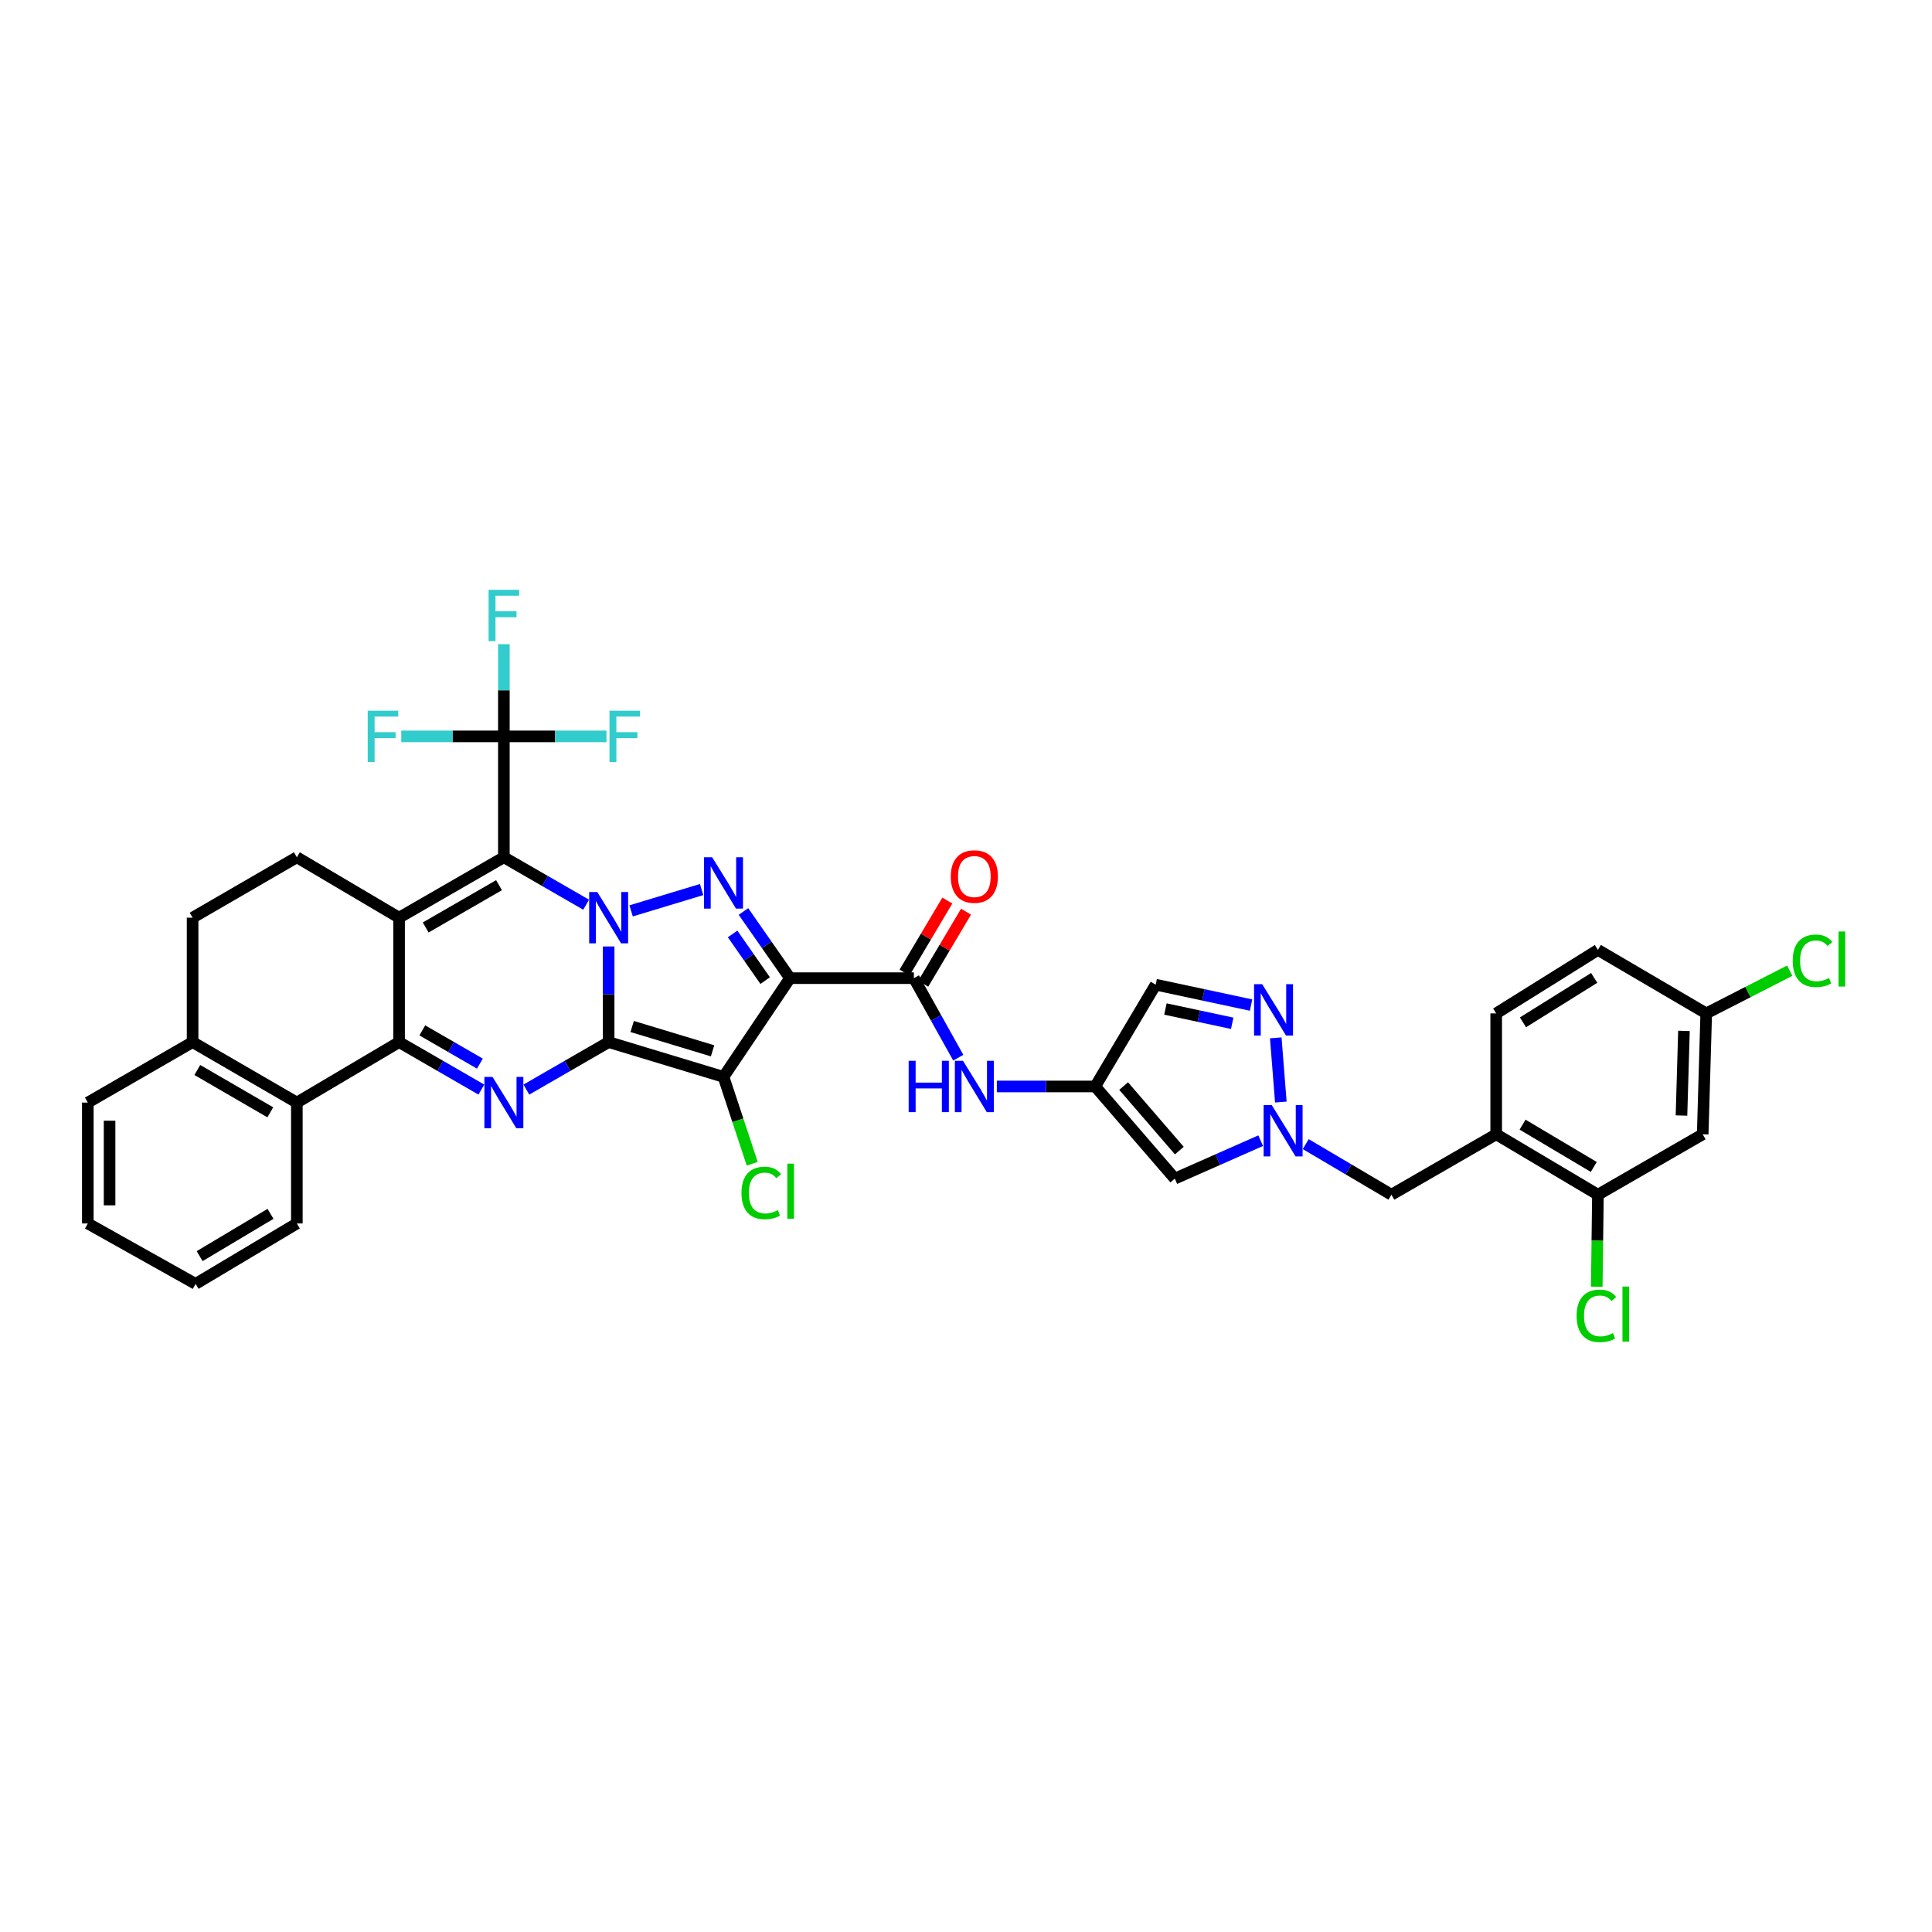 <?xml version='1.0' encoding='iso-8859-1'?>
<svg version='1.1' baseProfile='full'
              xmlns='http://www.w3.org/2000/svg'
                      xmlns:rdkit='http://www.rdkit.org/xml'
                      xmlns:xlink='http://www.w3.org/1999/xlink'
                  xml:space='preserve'
width='1000px' height='1000px' viewBox='0 0 1000 1000'>
<!-- END OF HEADER -->
<rect style='opacity:1.0;fill:#FFFFFF;stroke:none' width='1000' height='1000' x='0' y='0'> </rect>
<path class='bond-0' d='M 315.034,539.39 L 315.034,514.64' style='fill:none;fill-rule:evenodd;stroke:#000000;stroke-width:6px;stroke-linecap:butt;stroke-linejoin:miter;stroke-opacity:1' />
<path class='bond-0' d='M 315.034,514.64 L 315.034,489.89' style='fill:none;fill-rule:evenodd;stroke:#0000FF;stroke-width:6px;stroke-linecap:butt;stroke-linejoin:miter;stroke-opacity:1' />
<path class='bond-2' d='M 315.034,539.39 L 374.485,557.384' style='fill:none;fill-rule:evenodd;stroke:#000000;stroke-width:6px;stroke-linecap:butt;stroke-linejoin:miter;stroke-opacity:1' />
<path class='bond-2' d='M 327.214,531.31 L 368.829,543.906' style='fill:none;fill-rule:evenodd;stroke:#000000;stroke-width:6px;stroke-linecap:butt;stroke-linejoin:miter;stroke-opacity:1' />
<path class='bond-6' d='M 315.034,539.39 L 293.74,551.681' style='fill:none;fill-rule:evenodd;stroke:#000000;stroke-width:6px;stroke-linecap:butt;stroke-linejoin:miter;stroke-opacity:1' />
<path class='bond-6' d='M 293.74,551.681 L 272.446,563.971' style='fill:none;fill-rule:evenodd;stroke:#0000FF;stroke-width:6px;stroke-linecap:butt;stroke-linejoin:miter;stroke-opacity:1' />
<path class='bond-1' d='M 303.39,468.277 L 282.096,455.998' style='fill:none;fill-rule:evenodd;stroke:#0000FF;stroke-width:6px;stroke-linecap:butt;stroke-linejoin:miter;stroke-opacity:1' />
<path class='bond-1' d='M 282.096,455.998 L 260.802,443.72' style='fill:none;fill-rule:evenodd;stroke:#000000;stroke-width:6px;stroke-linecap:butt;stroke-linejoin:miter;stroke-opacity:1' />
<path class='bond-5' d='M 326.666,471.47 L 363.156,460.426' style='fill:none;fill-rule:evenodd;stroke:#0000FF;stroke-width:6px;stroke-linecap:butt;stroke-linejoin:miter;stroke-opacity:1' />
<path class='bond-9' d='M 260.802,443.72 L 260.802,381.148' style='fill:none;fill-rule:evenodd;stroke:#000000;stroke-width:6px;stroke-linecap:butt;stroke-linejoin:miter;stroke-opacity:1' />
<path class='bond-39' d='M 260.802,443.72 L 206.569,474.991' style='fill:none;fill-rule:evenodd;stroke:#000000;stroke-width:6px;stroke-linecap:butt;stroke-linejoin:miter;stroke-opacity:1' />
<path class='bond-39' d='M 258.292,458.167 L 220.329,480.057' style='fill:none;fill-rule:evenodd;stroke:#000000;stroke-width:6px;stroke-linecap:butt;stroke-linejoin:miter;stroke-opacity:1' />
<path class='bond-3' d='M 374.485,557.384 L 408.896,506.293' style='fill:none;fill-rule:evenodd;stroke:#000000;stroke-width:6px;stroke-linecap:butt;stroke-linejoin:miter;stroke-opacity:1' />
<path class='bond-22' d='M 374.485,557.384 L 381.916,579.874' style='fill:none;fill-rule:evenodd;stroke:#000000;stroke-width:6px;stroke-linecap:butt;stroke-linejoin:miter;stroke-opacity:1' />
<path class='bond-22' d='M 381.916,579.874 L 389.348,602.363' style='fill:none;fill-rule:evenodd;stroke:#00CC00;stroke-width:6px;stroke-linecap:butt;stroke-linejoin:miter;stroke-opacity:1' />
<path class='bond-8' d='M 408.896,506.293 L 473.026,506.293' style='fill:none;fill-rule:evenodd;stroke:#000000;stroke-width:6px;stroke-linecap:butt;stroke-linejoin:miter;stroke-opacity:1' />
<path class='bond-38' d='M 408.896,506.293 L 396.853,489.041' style='fill:none;fill-rule:evenodd;stroke:#000000;stroke-width:6px;stroke-linecap:butt;stroke-linejoin:miter;stroke-opacity:1' />
<path class='bond-38' d='M 396.853,489.041 L 384.81,471.789' style='fill:none;fill-rule:evenodd;stroke:#0000FF;stroke-width:6px;stroke-linecap:butt;stroke-linejoin:miter;stroke-opacity:1' />
<path class='bond-38' d='M 396.049,507.563 L 387.619,495.487' style='fill:none;fill-rule:evenodd;stroke:#000000;stroke-width:6px;stroke-linecap:butt;stroke-linejoin:miter;stroke-opacity:1' />
<path class='bond-38' d='M 387.619,495.487 L 379.189,483.411' style='fill:none;fill-rule:evenodd;stroke:#0000FF;stroke-width:6px;stroke-linecap:butt;stroke-linejoin:miter;stroke-opacity:1' />
<path class='bond-4' d='M 206.569,474.991 L 206.569,539.39' style='fill:none;fill-rule:evenodd;stroke:#000000;stroke-width:6px;stroke-linecap:butt;stroke-linejoin:miter;stroke-opacity:1' />
<path class='bond-16' d='M 206.569,474.991 L 153.65,443.72' style='fill:none;fill-rule:evenodd;stroke:#000000;stroke-width:6px;stroke-linecap:butt;stroke-linejoin:miter;stroke-opacity:1' />
<path class='bond-7' d='M 249.157,563.971 L 227.863,551.681' style='fill:none;fill-rule:evenodd;stroke:#0000FF;stroke-width:6px;stroke-linecap:butt;stroke-linejoin:miter;stroke-opacity:1' />
<path class='bond-7' d='M 227.863,551.681 L 206.569,539.39' style='fill:none;fill-rule:evenodd;stroke:#000000;stroke-width:6px;stroke-linecap:butt;stroke-linejoin:miter;stroke-opacity:1' />
<path class='bond-7' d='M 248.398,550.53 L 233.493,541.927' style='fill:none;fill-rule:evenodd;stroke:#0000FF;stroke-width:6px;stroke-linecap:butt;stroke-linejoin:miter;stroke-opacity:1' />
<path class='bond-7' d='M 233.493,541.927 L 218.587,533.324' style='fill:none;fill-rule:evenodd;stroke:#000000;stroke-width:6px;stroke-linecap:butt;stroke-linejoin:miter;stroke-opacity:1' />
<path class='bond-13' d='M 206.569,539.39 L 153.65,570.692' style='fill:none;fill-rule:evenodd;stroke:#000000;stroke-width:6px;stroke-linecap:butt;stroke-linejoin:miter;stroke-opacity:1' />
<path class='bond-15' d='M 473.026,506.293 L 484.515,526.875' style='fill:none;fill-rule:evenodd;stroke:#000000;stroke-width:6px;stroke-linecap:butt;stroke-linejoin:miter;stroke-opacity:1' />
<path class='bond-15' d='M 484.515,526.875 L 496.003,547.458' style='fill:none;fill-rule:evenodd;stroke:#0000FF;stroke-width:6px;stroke-linecap:butt;stroke-linejoin:miter;stroke-opacity:1' />
<path class='bond-24' d='M 477.868,509.169 L 488.943,490.526' style='fill:none;fill-rule:evenodd;stroke:#000000;stroke-width:6px;stroke-linecap:butt;stroke-linejoin:miter;stroke-opacity:1' />
<path class='bond-24' d='M 488.943,490.526 L 500.018,471.884' style='fill:none;fill-rule:evenodd;stroke:#FF0000;stroke-width:6px;stroke-linecap:butt;stroke-linejoin:miter;stroke-opacity:1' />
<path class='bond-24' d='M 468.185,503.417 L 479.26,484.774' style='fill:none;fill-rule:evenodd;stroke:#000000;stroke-width:6px;stroke-linecap:butt;stroke-linejoin:miter;stroke-opacity:1' />
<path class='bond-24' d='M 479.26,484.774 L 490.336,466.132' style='fill:none;fill-rule:evenodd;stroke:#FF0000;stroke-width:6px;stroke-linecap:butt;stroke-linejoin:miter;stroke-opacity:1' />
<path class='bond-27' d='M 260.802,381.148 L 260.802,357.288' style='fill:none;fill-rule:evenodd;stroke:#000000;stroke-width:6px;stroke-linecap:butt;stroke-linejoin:miter;stroke-opacity:1' />
<path class='bond-27' d='M 260.802,357.288 L 260.802,333.428' style='fill:none;fill-rule:evenodd;stroke:#33CCCC;stroke-width:6px;stroke-linecap:butt;stroke-linejoin:miter;stroke-opacity:1' />
<path class='bond-28' d='M 260.802,381.148 L 234.248,381.148' style='fill:none;fill-rule:evenodd;stroke:#000000;stroke-width:6px;stroke-linecap:butt;stroke-linejoin:miter;stroke-opacity:1' />
<path class='bond-28' d='M 234.248,381.148 L 207.695,381.148' style='fill:none;fill-rule:evenodd;stroke:#33CCCC;stroke-width:6px;stroke-linecap:butt;stroke-linejoin:miter;stroke-opacity:1' />
<path class='bond-29' d='M 260.802,381.148 L 287.355,381.148' style='fill:none;fill-rule:evenodd;stroke:#000000;stroke-width:6px;stroke-linecap:butt;stroke-linejoin:miter;stroke-opacity:1' />
<path class='bond-29' d='M 287.355,381.148 L 313.908,381.148' style='fill:none;fill-rule:evenodd;stroke:#33CCCC;stroke-width:6px;stroke-linecap:butt;stroke-linejoin:miter;stroke-opacity:1' />
<path class='bond-10' d='M 652.524,590.413 L 630.3,600.233' style='fill:none;fill-rule:evenodd;stroke:#0000FF;stroke-width:6px;stroke-linecap:butt;stroke-linejoin:miter;stroke-opacity:1' />
<path class='bond-10' d='M 630.3,600.233 L 608.076,610.053' style='fill:none;fill-rule:evenodd;stroke:#000000;stroke-width:6px;stroke-linecap:butt;stroke-linejoin:miter;stroke-opacity:1' />
<path class='bond-20' d='M 675.842,592.195 L 698.018,605.287' style='fill:none;fill-rule:evenodd;stroke:#0000FF;stroke-width:6px;stroke-linecap:butt;stroke-linejoin:miter;stroke-opacity:1' />
<path class='bond-20' d='M 698.018,605.287 L 720.195,618.38' style='fill:none;fill-rule:evenodd;stroke:#000000;stroke-width:6px;stroke-linecap:butt;stroke-linejoin:miter;stroke-opacity:1' />
<path class='bond-42' d='M 662.96,570.424 L 660.332,537.196' style='fill:none;fill-rule:evenodd;stroke:#0000FF;stroke-width:6px;stroke-linecap:butt;stroke-linejoin:miter;stroke-opacity:1' />
<path class='bond-11' d='M 566.888,562.352 L 541.424,562.352' style='fill:none;fill-rule:evenodd;stroke:#000000;stroke-width:6px;stroke-linecap:butt;stroke-linejoin:miter;stroke-opacity:1' />
<path class='bond-11' d='M 541.424,562.352 L 515.96,562.352' style='fill:none;fill-rule:evenodd;stroke:#0000FF;stroke-width:6px;stroke-linecap:butt;stroke-linejoin:miter;stroke-opacity:1' />
<path class='bond-14' d='M 566.888,562.352 L 608.076,610.053' style='fill:none;fill-rule:evenodd;stroke:#000000;stroke-width:6px;stroke-linecap:butt;stroke-linejoin:miter;stroke-opacity:1' />
<path class='bond-14' d='M 581.591,562.147 L 610.422,595.537' style='fill:none;fill-rule:evenodd;stroke:#000000;stroke-width:6px;stroke-linecap:butt;stroke-linejoin:miter;stroke-opacity:1' />
<path class='bond-18' d='M 566.888,562.352 L 598.172,509.665' style='fill:none;fill-rule:evenodd;stroke:#000000;stroke-width:6px;stroke-linecap:butt;stroke-linejoin:miter;stroke-opacity:1' />
<path class='bond-12' d='M 647.547,520.222 L 622.859,514.943' style='fill:none;fill-rule:evenodd;stroke:#0000FF;stroke-width:6px;stroke-linecap:butt;stroke-linejoin:miter;stroke-opacity:1' />
<path class='bond-12' d='M 622.859,514.943 L 598.172,509.665' style='fill:none;fill-rule:evenodd;stroke:#000000;stroke-width:6px;stroke-linecap:butt;stroke-linejoin:miter;stroke-opacity:1' />
<path class='bond-12' d='M 637.786,529.651 L 620.505,525.956' style='fill:none;fill-rule:evenodd;stroke:#0000FF;stroke-width:6px;stroke-linecap:butt;stroke-linejoin:miter;stroke-opacity:1' />
<path class='bond-12' d='M 620.505,525.956 L 603.223,522.262' style='fill:none;fill-rule:evenodd;stroke:#000000;stroke-width:6px;stroke-linecap:butt;stroke-linejoin:miter;stroke-opacity:1' />
<path class='bond-23' d='M 153.65,570.692 L 99.687,539.39' style='fill:none;fill-rule:evenodd;stroke:#000000;stroke-width:6px;stroke-linecap:butt;stroke-linejoin:miter;stroke-opacity:1' />
<path class='bond-23' d='M 139.905,575.739 L 102.131,553.827' style='fill:none;fill-rule:evenodd;stroke:#000000;stroke-width:6px;stroke-linecap:butt;stroke-linejoin:miter;stroke-opacity:1' />
<path class='bond-34' d='M 153.65,570.692 L 153.65,633.265' style='fill:none;fill-rule:evenodd;stroke:#000000;stroke-width:6px;stroke-linecap:butt;stroke-linejoin:miter;stroke-opacity:1' />
<path class='bond-40' d='M 153.65,443.72 L 99.687,474.991' style='fill:none;fill-rule:evenodd;stroke:#000000;stroke-width:6px;stroke-linecap:butt;stroke-linejoin:miter;stroke-opacity:1' />
<path class='bond-17' d='M 774.427,587.11 L 720.195,618.38' style='fill:none;fill-rule:evenodd;stroke:#000000;stroke-width:6px;stroke-linecap:butt;stroke-linejoin:miter;stroke-opacity:1' />
<path class='bond-19' d='M 774.427,587.11 L 827.083,618.38' style='fill:none;fill-rule:evenodd;stroke:#000000;stroke-width:6px;stroke-linecap:butt;stroke-linejoin:miter;stroke-opacity:1' />
<path class='bond-19' d='M 788.076,582.117 L 824.935,604.007' style='fill:none;fill-rule:evenodd;stroke:#000000;stroke-width:6px;stroke-linecap:butt;stroke-linejoin:miter;stroke-opacity:1' />
<path class='bond-26' d='M 774.427,587.11 L 774.427,524.537' style='fill:none;fill-rule:evenodd;stroke:#000000;stroke-width:6px;stroke-linecap:butt;stroke-linejoin:miter;stroke-opacity:1' />
<path class='bond-21' d='M 827.083,618.38 L 881.315,587.11' style='fill:none;fill-rule:evenodd;stroke:#000000;stroke-width:6px;stroke-linecap:butt;stroke-linejoin:miter;stroke-opacity:1' />
<path class='bond-31' d='M 827.083,618.38 L 826.782,642.187' style='fill:none;fill-rule:evenodd;stroke:#000000;stroke-width:6px;stroke-linecap:butt;stroke-linejoin:miter;stroke-opacity:1' />
<path class='bond-31' d='M 826.782,642.187 L 826.48,665.994' style='fill:none;fill-rule:evenodd;stroke:#00CC00;stroke-width:6px;stroke-linecap:butt;stroke-linejoin:miter;stroke-opacity:1' />
<path class='bond-43' d='M 881.315,587.11 L 883.142,524.537' style='fill:none;fill-rule:evenodd;stroke:#000000;stroke-width:6px;stroke-linecap:butt;stroke-linejoin:miter;stroke-opacity:1' />
<path class='bond-43' d='M 870.332,577.395 L 871.611,533.594' style='fill:none;fill-rule:evenodd;stroke:#000000;stroke-width:6px;stroke-linecap:butt;stroke-linejoin:miter;stroke-opacity:1' />
<path class='bond-25' d='M 99.687,539.39 L 99.687,474.991' style='fill:none;fill-rule:evenodd;stroke:#000000;stroke-width:6px;stroke-linecap:butt;stroke-linejoin:miter;stroke-opacity:1' />
<path class='bond-35' d='M 99.687,539.39 L 45.455,570.692' style='fill:none;fill-rule:evenodd;stroke:#000000;stroke-width:6px;stroke-linecap:butt;stroke-linejoin:miter;stroke-opacity:1' />
<path class='bond-32' d='M 774.427,524.537 L 827.083,491.671' style='fill:none;fill-rule:evenodd;stroke:#000000;stroke-width:6px;stroke-linecap:butt;stroke-linejoin:miter;stroke-opacity:1' />
<path class='bond-32' d='M 788.289,529.161 L 825.148,506.155' style='fill:none;fill-rule:evenodd;stroke:#000000;stroke-width:6px;stroke-linecap:butt;stroke-linejoin:miter;stroke-opacity:1' />
<path class='bond-30' d='M 883.142,524.537 L 827.083,491.671' style='fill:none;fill-rule:evenodd;stroke:#000000;stroke-width:6px;stroke-linecap:butt;stroke-linejoin:miter;stroke-opacity:1' />
<path class='bond-33' d='M 883.142,524.537 L 904.75,513.48' style='fill:none;fill-rule:evenodd;stroke:#000000;stroke-width:6px;stroke-linecap:butt;stroke-linejoin:miter;stroke-opacity:1' />
<path class='bond-33' d='M 904.75,513.48 L 926.358,502.423' style='fill:none;fill-rule:evenodd;stroke:#00CC00;stroke-width:6px;stroke-linecap:butt;stroke-linejoin:miter;stroke-opacity:1' />
<path class='bond-36' d='M 153.65,633.265 L 101.245,664.535' style='fill:none;fill-rule:evenodd;stroke:#000000;stroke-width:6px;stroke-linecap:butt;stroke-linejoin:miter;stroke-opacity:1' />
<path class='bond-36' d='M 140.019,628.284 L 103.335,650.174' style='fill:none;fill-rule:evenodd;stroke:#000000;stroke-width:6px;stroke-linecap:butt;stroke-linejoin:miter;stroke-opacity:1' />
<path class='bond-41' d='M 45.455,570.692 L 45.455,633.265' style='fill:none;fill-rule:evenodd;stroke:#000000;stroke-width:6px;stroke-linecap:butt;stroke-linejoin:miter;stroke-opacity:1' />
<path class='bond-41' d='M 56.717,580.078 L 56.717,623.879' style='fill:none;fill-rule:evenodd;stroke:#000000;stroke-width:6px;stroke-linecap:butt;stroke-linejoin:miter;stroke-opacity:1' />
<path class='bond-37' d='M 101.245,664.535 L 45.455,633.265' style='fill:none;fill-rule:evenodd;stroke:#000000;stroke-width:6px;stroke-linecap:butt;stroke-linejoin:miter;stroke-opacity:1' />
<path  class='atom-1' d='M 309.159 461.702
L 317.868 475.779
Q 318.732 477.168, 320.121 479.683
Q 321.51 482.198, 321.585 482.349
L 321.585 461.702
L 325.113 461.702
L 325.113 488.28
L 321.472 488.28
L 312.125 472.889
Q 311.036 471.087, 309.872 469.022
Q 308.746 466.957, 308.408 466.319
L 308.408 488.28
L 304.955 488.28
L 304.955 461.702
L 309.159 461.702
' fill='#0000FF'/>
<path  class='atom-6' d='M 368.61 443.708
L 377.319 457.785
Q 378.182 459.174, 379.571 461.689
Q 380.96 464.204, 381.035 464.355
L 381.035 443.708
L 384.564 443.708
L 384.564 470.286
L 380.923 470.286
L 371.575 454.895
Q 370.487 453.093, 369.323 451.028
Q 368.197 448.963, 367.859 448.325
L 367.859 470.286
L 364.405 470.286
L 364.405 443.708
L 368.61 443.708
' fill='#0000FF'/>
<path  class='atom-7' d='M 254.927 557.403
L 263.636 571.481
Q 264.499 572.87, 265.888 575.385
Q 267.277 577.9, 267.352 578.05
L 267.352 557.403
L 270.881 557.403
L 270.881 583.981
L 267.24 583.981
L 257.892 568.59
Q 256.804 566.788, 255.64 564.723
Q 254.514 562.659, 254.176 562.021
L 254.176 583.981
L 250.722 583.981
L 250.722 557.403
L 254.927 557.403
' fill='#0000FF'/>
<path  class='atom-11' d='M 658.26 571.994
L 666.97 586.071
Q 667.833 587.46, 669.222 589.975
Q 670.611 592.49, 670.686 592.641
L 670.686 571.994
L 674.215 571.994
L 674.215 598.572
L 670.573 598.572
L 661.226 583.181
Q 660.137 581.379, 658.974 579.314
Q 657.847 577.249, 657.509 576.611
L 657.509 598.572
L 654.056 598.572
L 654.056 571.994
L 658.26 571.994
' fill='#0000FF'/>
<path  class='atom-13' d='M 653.311 509.421
L 662.021 523.498
Q 662.884 524.887, 664.273 527.403
Q 665.662 529.918, 665.737 530.068
L 665.737 509.421
L 669.266 509.421
L 669.266 535.999
L 665.624 535.999
L 656.277 520.608
Q 655.188 518.806, 654.025 516.741
Q 652.898 514.677, 652.561 514.038
L 652.561 535.999
L 649.107 535.999
L 649.107 509.421
L 653.311 509.421
' fill='#0000FF'/>
<path  class='atom-16' d='M 470.324 549.063
L 473.927 549.063
L 473.927 560.363
L 487.517 560.363
L 487.517 549.063
L 491.121 549.063
L 491.121 575.641
L 487.517 575.641
L 487.517 563.366
L 473.927 563.366
L 473.927 575.641
L 470.324 575.641
L 470.324 549.063
' fill='#0000FF'/>
<path  class='atom-16' d='M 498.441 549.063
L 507.15 563.141
Q 508.014 564.529, 509.403 567.045
Q 510.791 569.56, 510.867 569.71
L 510.867 549.063
L 514.395 549.063
L 514.395 575.641
L 510.754 575.641
L 501.407 560.25
Q 500.318 558.448, 499.154 556.383
Q 498.028 554.319, 497.69 553.68
L 497.69 575.641
L 494.236 575.641
L 494.236 549.063
L 498.441 549.063
' fill='#0000FF'/>
<path  class='atom-23' d='M 383.788 617.473
Q 383.788 610.866, 386.866 607.412
Q 389.982 603.921, 395.876 603.921
Q 401.357 603.921, 404.285 607.788
L 401.807 609.815
Q 399.667 606.999, 395.876 606.999
Q 391.859 606.999, 389.719 609.702
Q 387.617 612.368, 387.617 617.473
Q 387.617 622.729, 389.795 625.432
Q 392.009 628.134, 396.289 628.134
Q 399.217 628.134, 402.633 626.37
L 403.684 629.186
Q 402.295 630.086, 400.193 630.612
Q 398.091 631.138, 395.763 631.138
Q 389.982 631.138, 386.866 627.609
Q 383.788 624.08, 383.788 617.473
' fill='#00CC00'/>
<path  class='atom-23' d='M 407.513 602.307
L 410.967 602.307
L 410.967 630.8
L 407.513 630.8
L 407.513 602.307
' fill='#00CC00'/>
<path  class='atom-25' d='M 492.115 453.7
Q 492.115 447.318, 495.269 443.751
Q 498.422 440.185, 504.316 440.185
Q 510.21 440.185, 513.363 443.751
Q 516.516 447.318, 516.516 453.7
Q 516.516 460.156, 513.325 463.835
Q 510.135 467.477, 504.316 467.477
Q 498.46 467.477, 495.269 463.835
Q 492.115 460.194, 492.115 453.7
M 504.316 464.473
Q 508.37 464.473, 510.547 461.771
Q 512.762 459.03, 512.762 453.7
Q 512.762 448.481, 510.547 445.854
Q 508.37 443.188, 504.316 443.188
Q 500.262 443.188, 498.047 445.816
Q 495.869 448.444, 495.869 453.7
Q 495.869 459.068, 498.047 461.771
Q 500.262 464.473, 504.316 464.473
' fill='#FF0000'/>
<path  class='atom-28' d='M 252.899 305.286
L 268.704 305.286
L 268.704 308.327
L 256.466 308.327
L 256.466 316.398
L 267.352 316.398
L 267.352 319.476
L 256.466 319.476
L 256.466 331.864
L 252.899 331.864
L 252.899 305.286
' fill='#33CCCC'/>
<path  class='atom-29' d='M 190.327 367.859
L 206.131 367.859
L 206.131 370.899
L 193.893 370.899
L 193.893 378.97
L 204.78 378.97
L 204.78 382.049
L 193.893 382.049
L 193.893 394.437
L 190.327 394.437
L 190.327 367.859
' fill='#33CCCC'/>
<path  class='atom-30' d='M 315.472 367.859
L 331.276 367.859
L 331.276 370.899
L 319.038 370.899
L 319.038 378.97
L 329.925 378.97
L 329.925 382.049
L 319.038 382.049
L 319.038 394.437
L 315.472 394.437
L 315.472 367.859
' fill='#33CCCC'/>
<path  class='atom-32' d='M 816.053 681.091
Q 816.053 674.484, 819.131 671.03
Q 822.247 667.539, 828.14 667.539
Q 833.621 667.539, 836.549 671.405
L 834.072 673.432
Q 831.932 670.617, 828.14 670.617
Q 824.124 670.617, 821.984 673.32
Q 819.882 675.985, 819.882 681.091
Q 819.882 686.346, 822.059 689.049
Q 824.274 691.752, 828.553 691.752
Q 831.481 691.752, 834.898 689.987
L 835.949 692.803
Q 834.56 693.704, 832.457 694.229
Q 830.355 694.755, 828.028 694.755
Q 822.247 694.755, 819.131 691.226
Q 816.053 687.698, 816.053 681.091
' fill='#00CC00'/>
<path  class='atom-32' d='M 839.778 665.924
L 843.231 665.924
L 843.231 694.417
L 839.778 694.417
L 839.778 665.924
' fill='#00CC00'/>
<path  class='atom-34' d='M 927.902 497.308
Q 927.902 490.701, 930.981 487.248
Q 934.096 483.756, 939.99 483.756
Q 945.471 483.756, 948.399 487.623
L 945.921 489.65
Q 943.782 486.835, 939.99 486.835
Q 935.973 486.835, 933.834 489.538
Q 931.731 492.203, 931.731 497.308
Q 931.731 502.564, 933.909 505.267
Q 936.124 507.97, 940.403 507.97
Q 943.331 507.97, 946.747 506.205
L 947.798 509.021
Q 946.409 509.922, 944.307 510.447
Q 942.205 510.973, 939.878 510.973
Q 934.096 510.973, 930.981 507.444
Q 927.902 503.915, 927.902 497.308
' fill='#00CC00'/>
<path  class='atom-34' d='M 951.627 482.142
L 955.081 482.142
L 955.081 510.635
L 951.627 510.635
L 951.627 482.142
' fill='#00CC00'/>
</svg>
